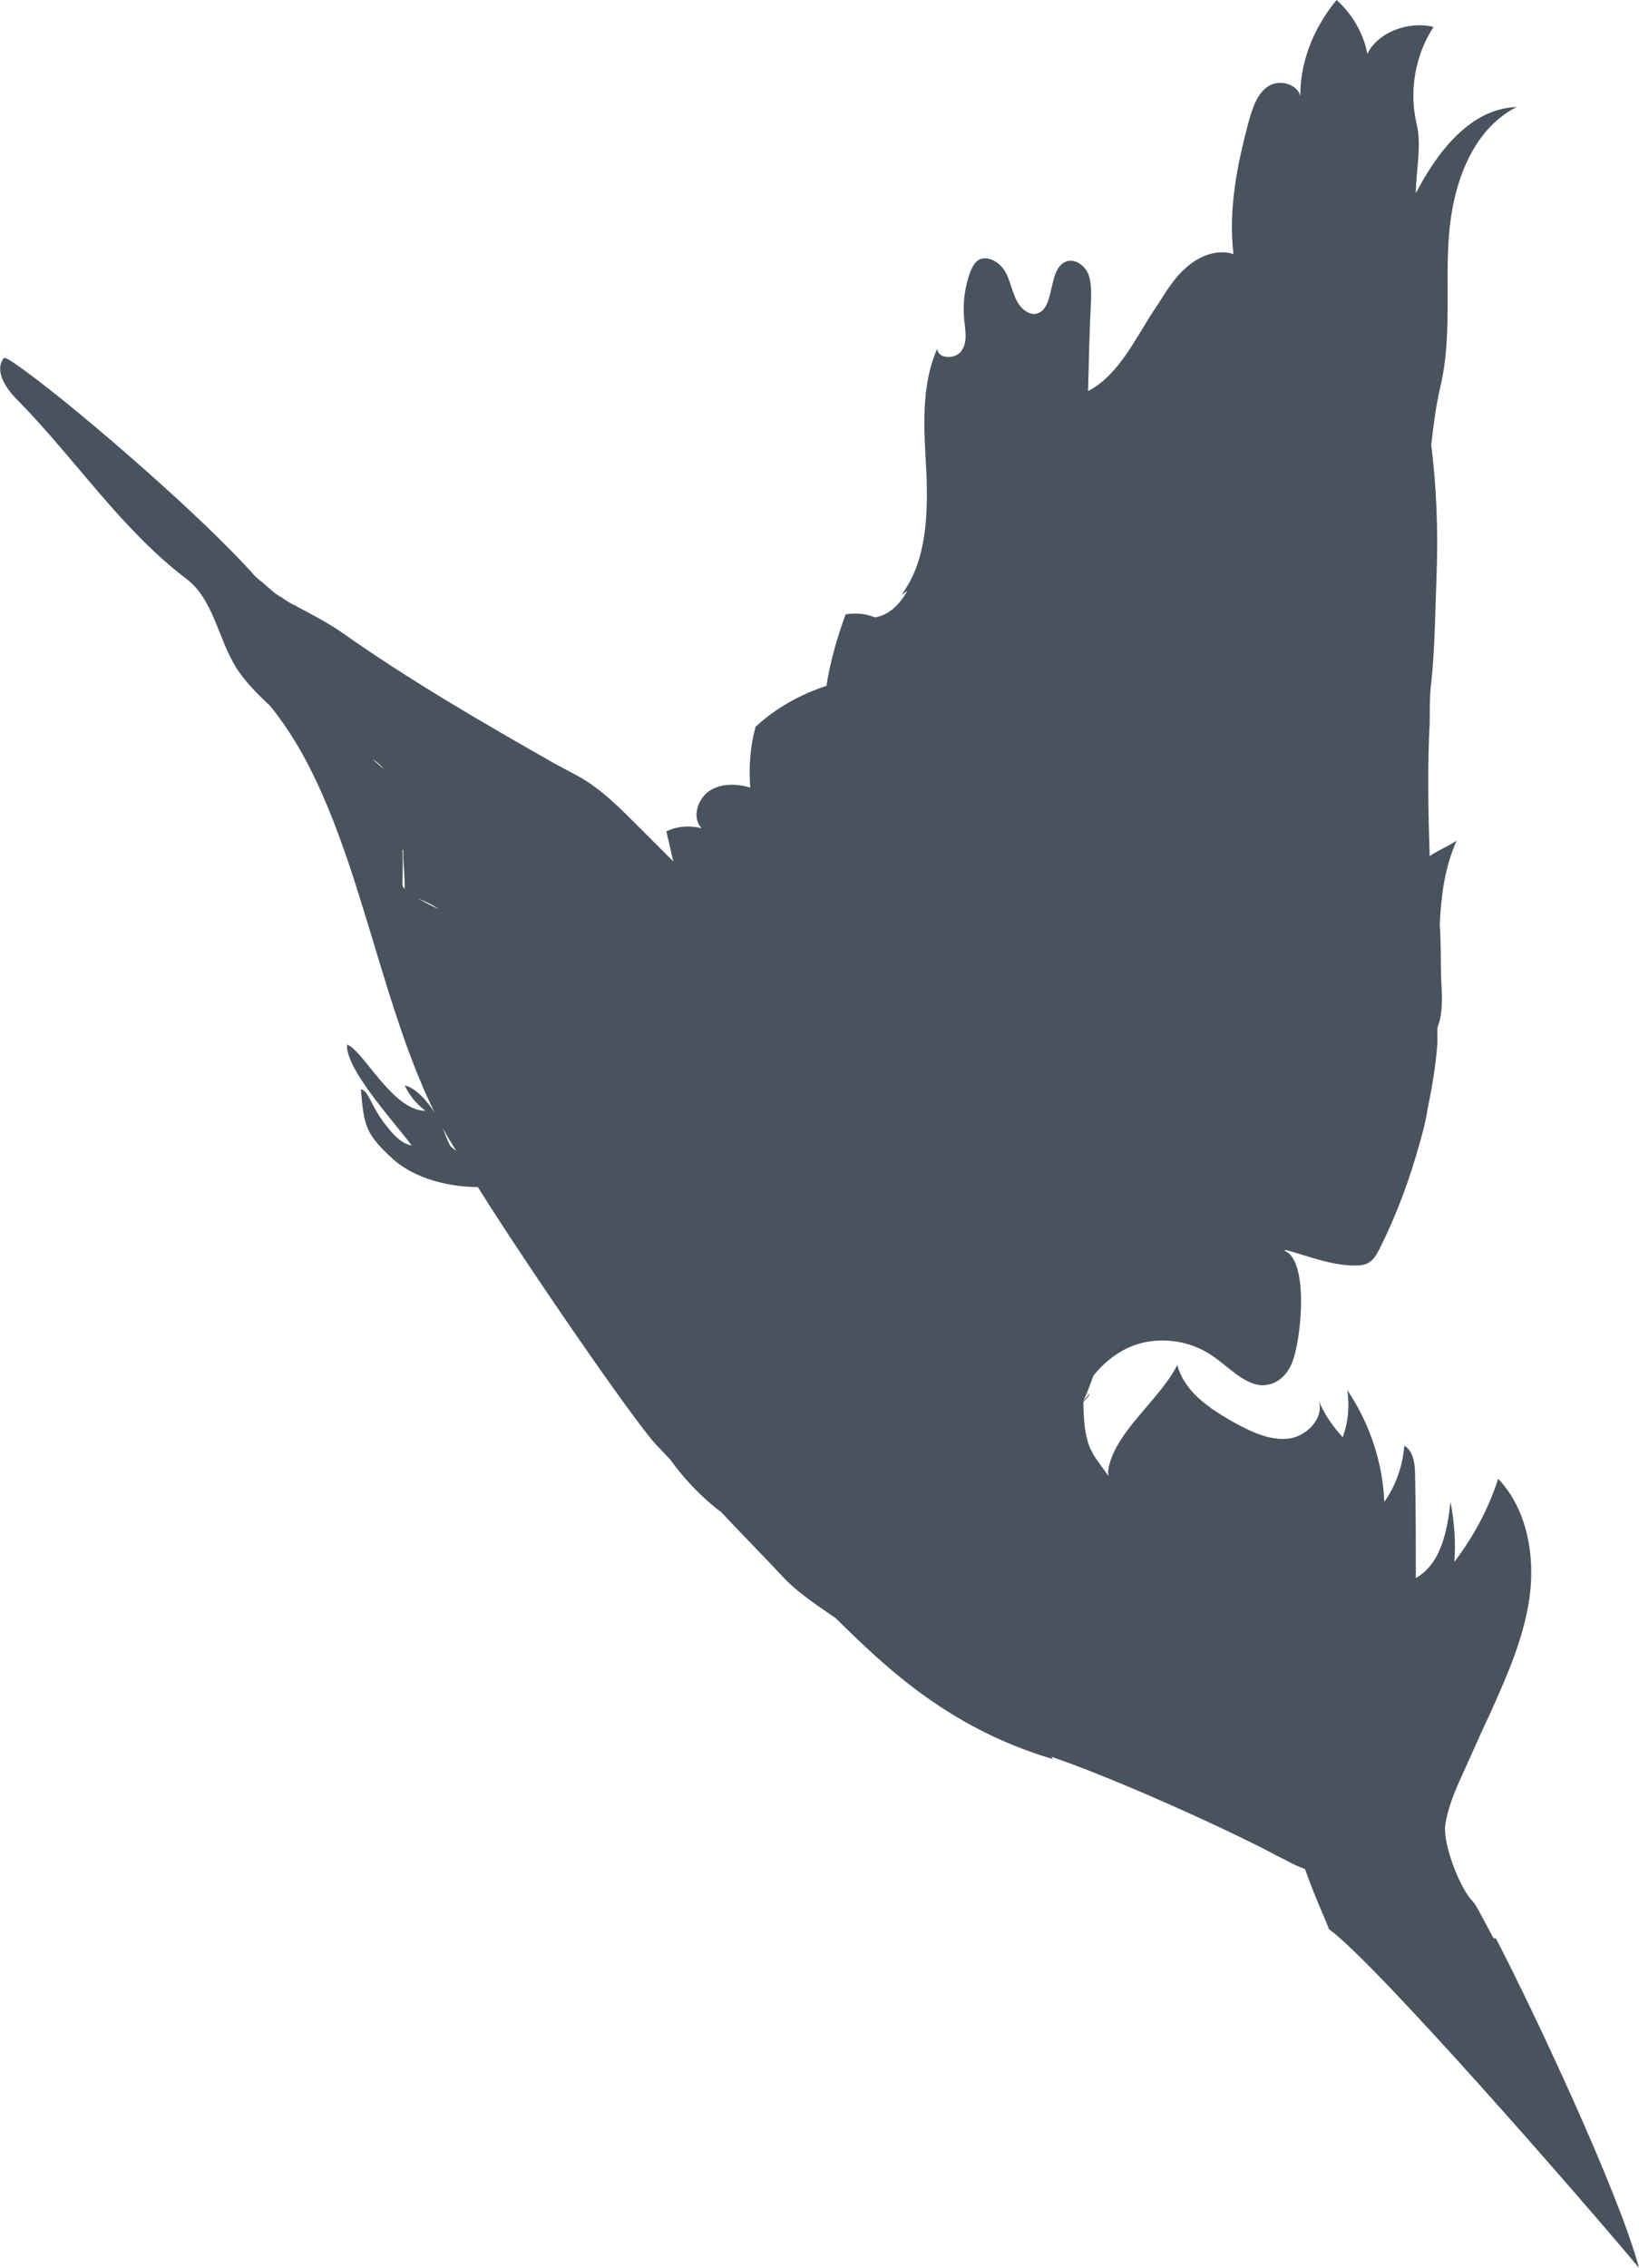 <?xml version="1.0" encoding="UTF-8"?>
<svg id="Layer_1" data-name="Layer 1" xmlns="http://www.w3.org/2000/svg" viewBox="0 0 21.3 29.46">
  <defs>
    <style>
      .cls-1 {
        fill: #49535e;
        stroke-width: 0px;
      }
    </style>
  </defs>
  <path class="cls-1" d="M19.41,25.18c-.24-.45-.23-.43-.27-.48-.17-.17-.38-.73-.36-.97.03-.24.13-.47.23-.69.12-.26.23-.52.35-.77.22-.49.45-1,.52-1.54s-.04-1.13-.41-1.52c-.13.4-.32.75-.57,1.08.02-.26,0-.52-.05-.78-.04.37-.12.8-.45.99,0-.45,0-.89-.01-1.34,0-.14-.02-.31-.14-.38-.02.26-.11.52-.26.73-.02-.51-.19-1.02-.48-1.45.03.21.01.42-.06.61-.13-.14-.24-.3-.31-.47.07.23-.17.47-.41.49s-.47-.09-.69-.21c-.32-.18-.65-.4-.74-.75-.22.45-.83.88-.9,1.38,0,.02,0,.04.01.07-.07-.1-.15-.2-.21-.3,0-.01-.01-.03-.02-.04-.08-.16-.1-.39-.1-.63.07-.06.12-.16.05-.07-.02.02-.03.04-.05.06.05-.11.09-.22.13-.33.17-.21.39-.37.65-.43.32-.07.66,0,.92.19.23.16.46.43.73.35.14-.04.24-.16.29-.3.1-.27.2-1.14-.04-1.39-.02-.02-.05-.03-.07-.05h.03c.29.08.56.19.86.2.07,0,.15,0,.21-.04.07-.04.1-.11.14-.18.22-.44.39-.9.52-1.37.04-.14.08-.29.1-.43.06-.29.11-.58.13-.87v-.2s.02-.06.03-.09c.04-.17.03-.35.02-.52-.01-.24,0-.49-.02-.73.02-.37.06-.73.22-1.09-.12.08-.23.12-.35.2-.02-.58-.03-1.16,0-1.74,0-.14,0-.28.01-.42.06-.5.06-1,.08-1.5.02-.56,0-1.12-.07-1.68.03-.26.06-.51.12-.76.15-.64.06-1.31.11-1.96s.29-1.37.88-1.67c-.6.02-1.03.58-1.31,1.12,0-.28.08-.63.01-.9-.1-.43-.02-.89.22-1.26-.31-.08-.72.06-.86.35-.05-.27-.2-.52-.4-.7-.3.36-.49.83-.47,1.3.02-.18-.24-.28-.4-.19s-.22.29-.27.46c-.15.56-.27,1.15-.2,1.73-.22-.07-.46.03-.63.19-.17.15-.28.36-.41.55-.24.37-.46.84-.85,1.04.01-.4.02-.81.04-1.21,0-.11,0-.22-.04-.32-.05-.1-.15-.18-.26-.16-.29.07-.14.66-.44.69-.13-.01-.22-.13-.26-.25-.05-.12-.07-.25-.15-.35s-.23-.17-.33-.09c-.04.03-.07.09-.09.14-.07.19-.1.4-.08.61.01.14.05.29-.03.41-.07.12-.31.12-.32-.02-.22.5-.17,1.07-.14,1.62.02.55,0,1.14-.32,1.57.02,0,.04-.03.07-.04-.1.17-.23.31-.42.34-.12-.05-.25-.06-.38-.04-.11.3-.2.61-.25.93-.34.11-.66.29-.92.53-.07.25-.09.52-.07.79-.18-.05-.38-.06-.54.05-.15.11-.22.35-.09.48-.15-.04-.32-.03-.46.04.03.13.06.26.09.39l-.42-.42c-.26-.26-.52-.53-.84-.7-.09-.05-.19-.1-.28-.15-.95-.54-1.9-1.09-2.79-1.72-.18-.12-.37-.22-.56-.32,0,0-.02-.02-.04-.02-.05-.03-.11-.06-.16-.1-.08-.04-.14-.1-.21-.16-.04-.04-.09-.07-.13-.11-.68-.77-2.27-2.14-2.95-2.64-.04-.03-.07-.05-.11-.08-.11-.08-.19-.13-.21-.12-.13.17.03.4.18.55.74.75,1.34,1.67,2.18,2.31.37.27.42.79.67,1.18.12.18.27.33.43.48,1.22,1.49,1.37,4.16,2.42,5.78h0s-.06-.04-.08-.07c-.04-.07-.06-.14-.09-.21-.06-.15-.15-.29-.26-.41-.07-.07-.15-.14-.24-.16.06.13.15.24.27.33-.43,0-.81-.79-1.02-.86-.02.32.61,1,.84,1.31-.12-.02-.22-.12-.3-.22-.23-.27-.25-.49-.36-.51.04.48.06.58.42.91.27.24.7.36,1.1.36.63,1.01,2.05,3.07,2.32,3.35.06.06.12.13.18.19.18.25.39.47.63.66,0,0,.02.01.03.02.27.29.55.57.82.86.19.2.44.36.67.52.65.64,1.47,1.43,2.82,1.83,0-.01-.01-.02-.02-.03.71.24,1.98.8,2.75,1.19,0,0,.01,0,.02.01.11.06.21.11.29.15.09.05.16.08.24.11.12.35.3.73.31.78.6.43,3.27,3.49,4.03,4.4-.26-.98-1.39-3.38-1.86-4.28h-.03ZM5.22,10.64h0v-.04.04ZM5.2,10.4v-.03.03ZM4.99,9.99s-.1-.08-.15-.13c.06.04.11.08.15.13ZM13.4,6.24h0ZM5.7,11.81c-.11-.05-.2-.1-.27-.14.09.04.19.08.27.14ZM5.24,11.04c0,.17.02.34.02.51-.01-.02-.03-.03-.03-.05,0-.12.01-.29,0-.46h.01Z"/>
</svg>